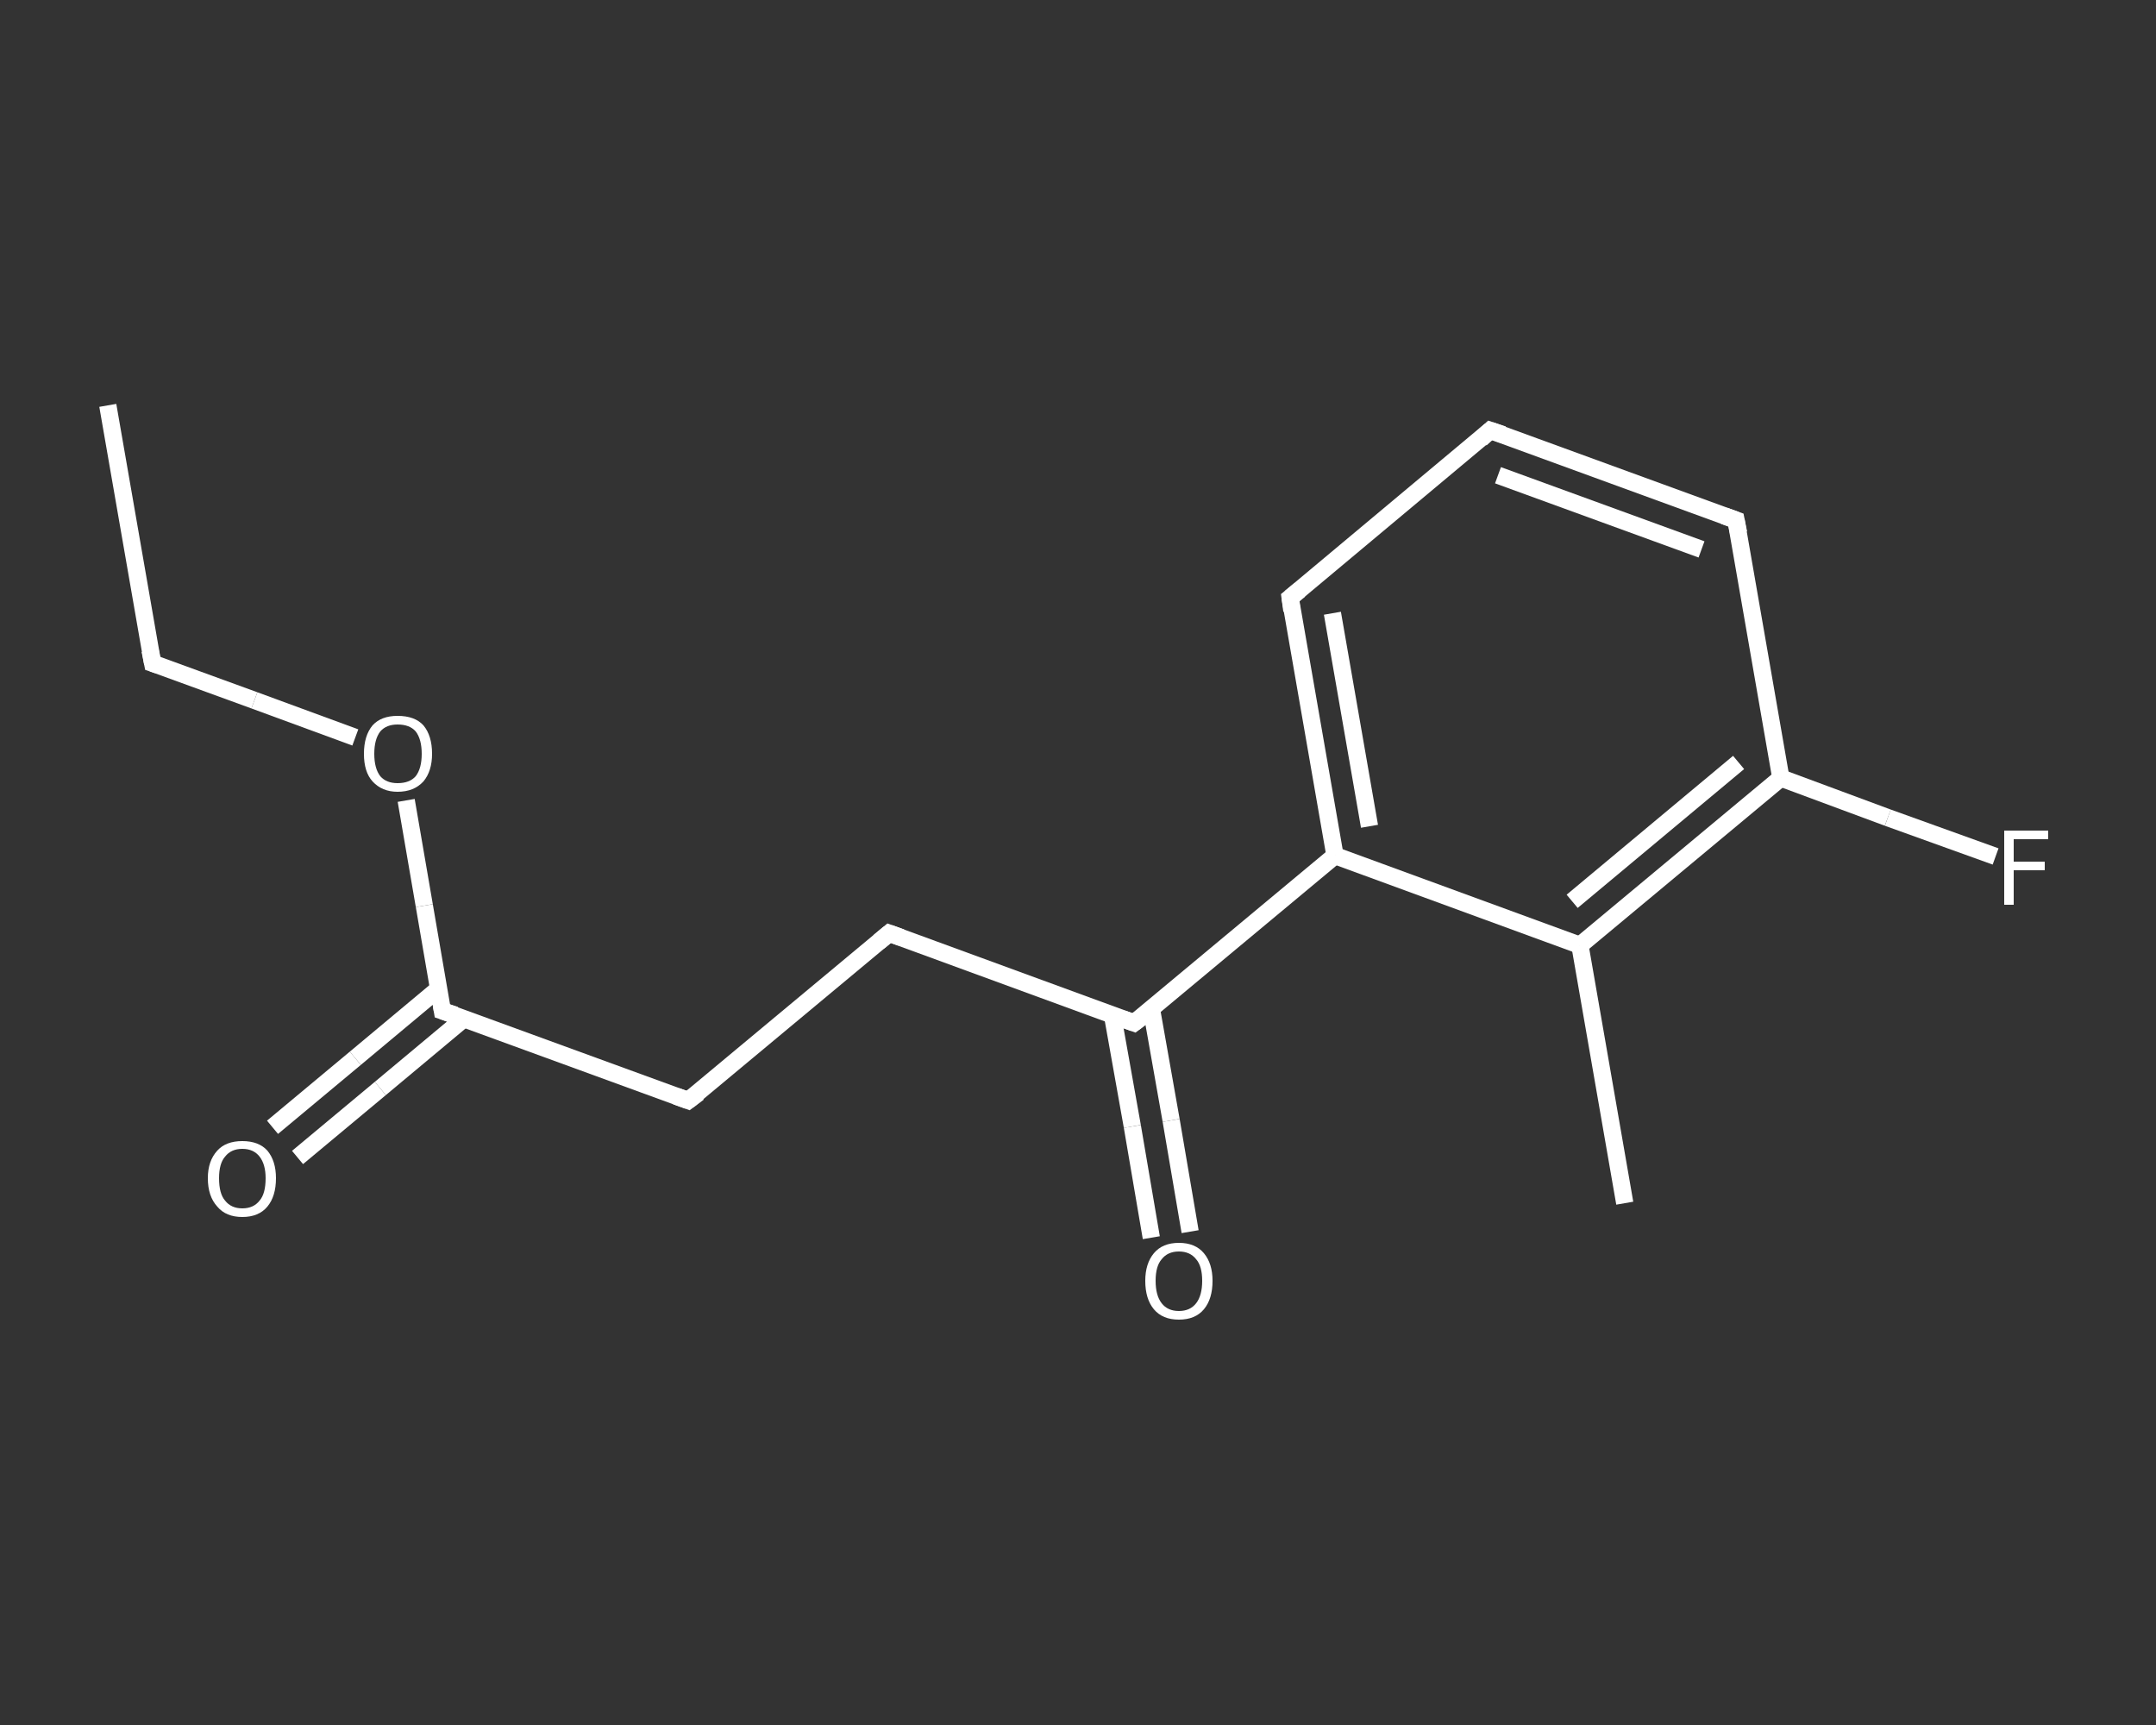 <?xml version='1.0' encoding='iso-8859-1'?>
<svg version='1.1' baseProfile='full'
              xmlns='http://www.w3.org/2000/svg'
                      xmlns:rdkit='http://www.rdkit.org/xml'
                      xmlns:xlink='http://www.w3.org/1999/xlink'
                  xml:space='preserve'
width='250px' height='200px' viewBox='0 0 250 200'>
<rect x="0" y="0" width="250" height="200" fill="#333333" stroke="none"/>
<!-- END OF HEADER -->
<rect style='opacity:1.0;fill:transparent;stroke:none' width='250.0' height='200.0' x='0.0' y='0.0'> </rect>
<path class='bond-0 atom-0 atom-1' d='M 12.5,47.0 L 17.7,76.9' style='fill:none;fill-rule:evenodd;stroke:#FFFFFF;stroke-width:2.0px;stroke-linecap:butt;stroke-linejoin:miter;stroke-opacity:1' />
<path class='bond-1 atom-1 atom-2' d='M 17.7,76.9 L 29.5,81.2' style='fill:none;fill-rule:evenodd;stroke:#FFFFFF;stroke-width:2.0px;stroke-linecap:butt;stroke-linejoin:miter;stroke-opacity:1' />
<path class='bond-1 atom-1 atom-2' d='M 29.5,81.2 L 41.2,85.5' style='fill:none;fill-rule:evenodd;stroke:#FFFFFF;stroke-width:2.0px;stroke-linecap:butt;stroke-linejoin:miter;stroke-opacity:1' />
<path class='bond-2 atom-2 atom-3' d='M 47.1,92.8 L 49.2,105.0' style='fill:none;fill-rule:evenodd;stroke:#FFFFFF;stroke-width:2.0px;stroke-linecap:butt;stroke-linejoin:miter;stroke-opacity:1' />
<path class='bond-2 atom-2 atom-3' d='M 49.2,105.0 L 51.3,117.2' style='fill:none;fill-rule:evenodd;stroke:#FFFFFF;stroke-width:2.0px;stroke-linecap:butt;stroke-linejoin:miter;stroke-opacity:1' />
<path class='bond-3 atom-3 atom-4' d='M 50.9,114.6 L 41.2,122.7' style='fill:none;fill-rule:evenodd;stroke:#FFFFFF;stroke-width:2.0px;stroke-linecap:butt;stroke-linejoin:miter;stroke-opacity:1' />
<path class='bond-3 atom-3 atom-4' d='M 41.2,122.7 L 31.6,130.7' style='fill:none;fill-rule:evenodd;stroke:#FFFFFF;stroke-width:2.0px;stroke-linecap:butt;stroke-linejoin:miter;stroke-opacity:1' />
<path class='bond-3 atom-3 atom-4' d='M 53.8,118.1 L 44.1,126.2' style='fill:none;fill-rule:evenodd;stroke:#FFFFFF;stroke-width:2.0px;stroke-linecap:butt;stroke-linejoin:miter;stroke-opacity:1' />
<path class='bond-3 atom-3 atom-4' d='M 44.1,126.2 L 34.5,134.2' style='fill:none;fill-rule:evenodd;stroke:#FFFFFF;stroke-width:2.0px;stroke-linecap:butt;stroke-linejoin:miter;stroke-opacity:1' />
<path class='bond-4 atom-3 atom-5' d='M 51.3,117.2 L 79.8,127.6' style='fill:none;fill-rule:evenodd;stroke:#FFFFFF;stroke-width:2.0px;stroke-linecap:butt;stroke-linejoin:miter;stroke-opacity:1' />
<path class='bond-5 atom-5 atom-6' d='M 79.8,127.6 L 103.1,108.2' style='fill:none;fill-rule:evenodd;stroke:#FFFFFF;stroke-width:2.0px;stroke-linecap:butt;stroke-linejoin:miter;stroke-opacity:1' />
<path class='bond-6 atom-6 atom-7' d='M 103.1,108.2 L 131.5,118.6' style='fill:none;fill-rule:evenodd;stroke:#FFFFFF;stroke-width:2.0px;stroke-linecap:butt;stroke-linejoin:miter;stroke-opacity:1' />
<path class='bond-7 atom-7 atom-8' d='M 129.0,117.7 L 131.3,130.6' style='fill:none;fill-rule:evenodd;stroke:#FFFFFF;stroke-width:2.0px;stroke-linecap:butt;stroke-linejoin:miter;stroke-opacity:1' />
<path class='bond-7 atom-7 atom-8' d='M 131.3,130.6 L 133.5,143.5' style='fill:none;fill-rule:evenodd;stroke:#FFFFFF;stroke-width:2.0px;stroke-linecap:butt;stroke-linejoin:miter;stroke-opacity:1' />
<path class='bond-7 atom-7 atom-8' d='M 133.5,116.9 L 135.8,129.9' style='fill:none;fill-rule:evenodd;stroke:#FFFFFF;stroke-width:2.0px;stroke-linecap:butt;stroke-linejoin:miter;stroke-opacity:1' />
<path class='bond-7 atom-7 atom-8' d='M 135.8,129.9 L 138.0,142.8' style='fill:none;fill-rule:evenodd;stroke:#FFFFFF;stroke-width:2.0px;stroke-linecap:butt;stroke-linejoin:miter;stroke-opacity:1' />
<path class='bond-8 atom-7 atom-9' d='M 131.5,118.6 L 154.8,99.2' style='fill:none;fill-rule:evenodd;stroke:#FFFFFF;stroke-width:2.0px;stroke-linecap:butt;stroke-linejoin:miter;stroke-opacity:1' />
<path class='bond-9 atom-9 atom-10' d='M 154.8,99.2 L 149.6,69.3' style='fill:none;fill-rule:evenodd;stroke:#FFFFFF;stroke-width:2.0px;stroke-linecap:butt;stroke-linejoin:miter;stroke-opacity:1' />
<path class='bond-9 atom-9 atom-10' d='M 158.8,95.8 L 154.5,71.1' style='fill:none;fill-rule:evenodd;stroke:#FFFFFF;stroke-width:2.0px;stroke-linecap:butt;stroke-linejoin:miter;stroke-opacity:1' />
<path class='bond-10 atom-10 atom-11' d='M 149.6,69.3 L 172.8,49.9' style='fill:none;fill-rule:evenodd;stroke:#FFFFFF;stroke-width:2.0px;stroke-linecap:butt;stroke-linejoin:miter;stroke-opacity:1' />
<path class='bond-11 atom-11 atom-12' d='M 172.8,49.9 L 201.3,60.3' style='fill:none;fill-rule:evenodd;stroke:#FFFFFF;stroke-width:2.0px;stroke-linecap:butt;stroke-linejoin:miter;stroke-opacity:1' />
<path class='bond-11 atom-11 atom-12' d='M 173.7,55.1 L 197.3,63.7' style='fill:none;fill-rule:evenodd;stroke:#FFFFFF;stroke-width:2.0px;stroke-linecap:butt;stroke-linejoin:miter;stroke-opacity:1' />
<path class='bond-12 atom-12 atom-13' d='M 201.3,60.3 L 206.5,90.2' style='fill:none;fill-rule:evenodd;stroke:#FFFFFF;stroke-width:2.0px;stroke-linecap:butt;stroke-linejoin:miter;stroke-opacity:1' />
<path class='bond-13 atom-13 atom-14' d='M 206.5,90.2 L 218.9,94.8' style='fill:none;fill-rule:evenodd;stroke:#FFFFFF;stroke-width:2.0px;stroke-linecap:butt;stroke-linejoin:miter;stroke-opacity:1' />
<path class='bond-13 atom-13 atom-14' d='M 218.9,94.8 L 231.4,99.3' style='fill:none;fill-rule:evenodd;stroke:#FFFFFF;stroke-width:2.0px;stroke-linecap:butt;stroke-linejoin:miter;stroke-opacity:1' />
<path class='bond-14 atom-13 atom-15' d='M 206.5,90.2 L 183.2,109.6' style='fill:none;fill-rule:evenodd;stroke:#FFFFFF;stroke-width:2.0px;stroke-linecap:butt;stroke-linejoin:miter;stroke-opacity:1' />
<path class='bond-14 atom-13 atom-15' d='M 201.6,88.4 L 182.3,104.5' style='fill:none;fill-rule:evenodd;stroke:#FFFFFF;stroke-width:2.0px;stroke-linecap:butt;stroke-linejoin:miter;stroke-opacity:1' />
<path class='bond-15 atom-15 atom-16' d='M 183.2,109.6 L 188.4,139.5' style='fill:none;fill-rule:evenodd;stroke:#FFFFFF;stroke-width:2.0px;stroke-linecap:butt;stroke-linejoin:miter;stroke-opacity:1' />
<path class='bond-16 atom-15 atom-9' d='M 183.2,109.6 L 154.8,99.2' style='fill:none;fill-rule:evenodd;stroke:#FFFFFF;stroke-width:2.0px;stroke-linecap:butt;stroke-linejoin:miter;stroke-opacity:1' />
<path d='M 17.4,75.4 L 17.7,76.9 L 18.3,77.1' style='fill:none;stroke:#FFFFFF;stroke-width:2.0px;stroke-linecap:butt;stroke-linejoin:miter;stroke-opacity:1;' />
<path d='M 51.2,116.6 L 51.3,117.2 L 52.8,117.7' style='fill:none;stroke:#FFFFFF;stroke-width:2.0px;stroke-linecap:butt;stroke-linejoin:miter;stroke-opacity:1;' />
<path d='M 78.4,127.1 L 79.8,127.6 L 81.0,126.7' style='fill:none;stroke:#FFFFFF;stroke-width:2.0px;stroke-linecap:butt;stroke-linejoin:miter;stroke-opacity:1;' />
<path d='M 101.9,109.2 L 103.1,108.2 L 104.5,108.7' style='fill:none;stroke:#FFFFFF;stroke-width:2.0px;stroke-linecap:butt;stroke-linejoin:miter;stroke-opacity:1;' />
<path d='M 130.1,118.1 L 131.5,118.6 L 132.7,117.7' style='fill:none;stroke:#FFFFFF;stroke-width:2.0px;stroke-linecap:butt;stroke-linejoin:miter;stroke-opacity:1;' />
<path d='M 149.8,70.8 L 149.6,69.3 L 150.7,68.4' style='fill:none;stroke:#FFFFFF;stroke-width:2.0px;stroke-linecap:butt;stroke-linejoin:miter;stroke-opacity:1;' />
<path d='M 171.7,50.9 L 172.8,49.9 L 174.3,50.4' style='fill:none;stroke:#FFFFFF;stroke-width:2.0px;stroke-linecap:butt;stroke-linejoin:miter;stroke-opacity:1;' />
<path d='M 199.9,59.8 L 201.3,60.3 L 201.6,61.8' style='fill:none;stroke:#FFFFFF;stroke-width:2.0px;stroke-linecap:butt;stroke-linejoin:miter;stroke-opacity:1;' />
<path class='atom-2' d='M 42.2 87.4
Q 42.2 85.3, 43.2 84.1
Q 44.2 83.0, 46.1 83.0
Q 48.1 83.0, 49.1 84.1
Q 50.1 85.3, 50.1 87.4
Q 50.1 89.4, 49.1 90.6
Q 48.0 91.8, 46.1 91.8
Q 44.3 91.8, 43.2 90.6
Q 42.2 89.5, 42.2 87.4
M 46.1 90.8
Q 47.5 90.8, 48.2 90.0
Q 48.9 89.1, 48.9 87.4
Q 48.9 85.7, 48.2 84.8
Q 47.5 84.0, 46.1 84.0
Q 44.8 84.0, 44.1 84.8
Q 43.4 85.7, 43.4 87.4
Q 43.4 89.1, 44.1 90.0
Q 44.8 90.8, 46.1 90.8
' fill='#FFFFFF'/>
<path class='atom-4' d='M 24.1 136.6
Q 24.1 134.6, 25.2 133.4
Q 26.2 132.3, 28.1 132.3
Q 30.0 132.3, 31.0 133.4
Q 32.0 134.6, 32.0 136.6
Q 32.0 138.7, 31.0 139.9
Q 30.0 141.1, 28.1 141.1
Q 26.2 141.1, 25.2 139.9
Q 24.1 138.7, 24.1 136.6
M 28.1 140.1
Q 29.4 140.1, 30.1 139.2
Q 30.8 138.4, 30.8 136.6
Q 30.8 135.0, 30.1 134.1
Q 29.4 133.2, 28.1 133.2
Q 26.8 133.2, 26.1 134.1
Q 25.4 134.9, 25.4 136.6
Q 25.4 138.4, 26.1 139.2
Q 26.8 140.1, 28.1 140.1
' fill='#FFFFFF'/>
<path class='atom-8' d='M 132.8 148.5
Q 132.8 146.5, 133.8 145.3
Q 134.8 144.1, 136.7 144.1
Q 138.6 144.1, 139.6 145.3
Q 140.6 146.5, 140.6 148.5
Q 140.6 150.6, 139.6 151.8
Q 138.6 153.0, 136.7 153.0
Q 134.8 153.0, 133.8 151.8
Q 132.8 150.6, 132.8 148.5
M 136.7 152.0
Q 138.0 152.0, 138.7 151.1
Q 139.4 150.2, 139.4 148.5
Q 139.4 146.8, 138.7 146.0
Q 138.0 145.1, 136.7 145.1
Q 135.4 145.1, 134.7 146.0
Q 134.0 146.8, 134.0 148.5
Q 134.0 150.2, 134.7 151.1
Q 135.4 152.0, 136.7 152.0
' fill='#FFFFFF'/>
<path class='atom-14' d='M 232.4 96.3
L 237.5 96.3
L 237.5 97.3
L 233.5 97.3
L 233.5 99.9
L 237.1 99.9
L 237.1 100.9
L 233.5 100.9
L 233.5 104.9
L 232.4 104.9
L 232.4 96.3
' fill='#FFFFFF'/>
</svg>
